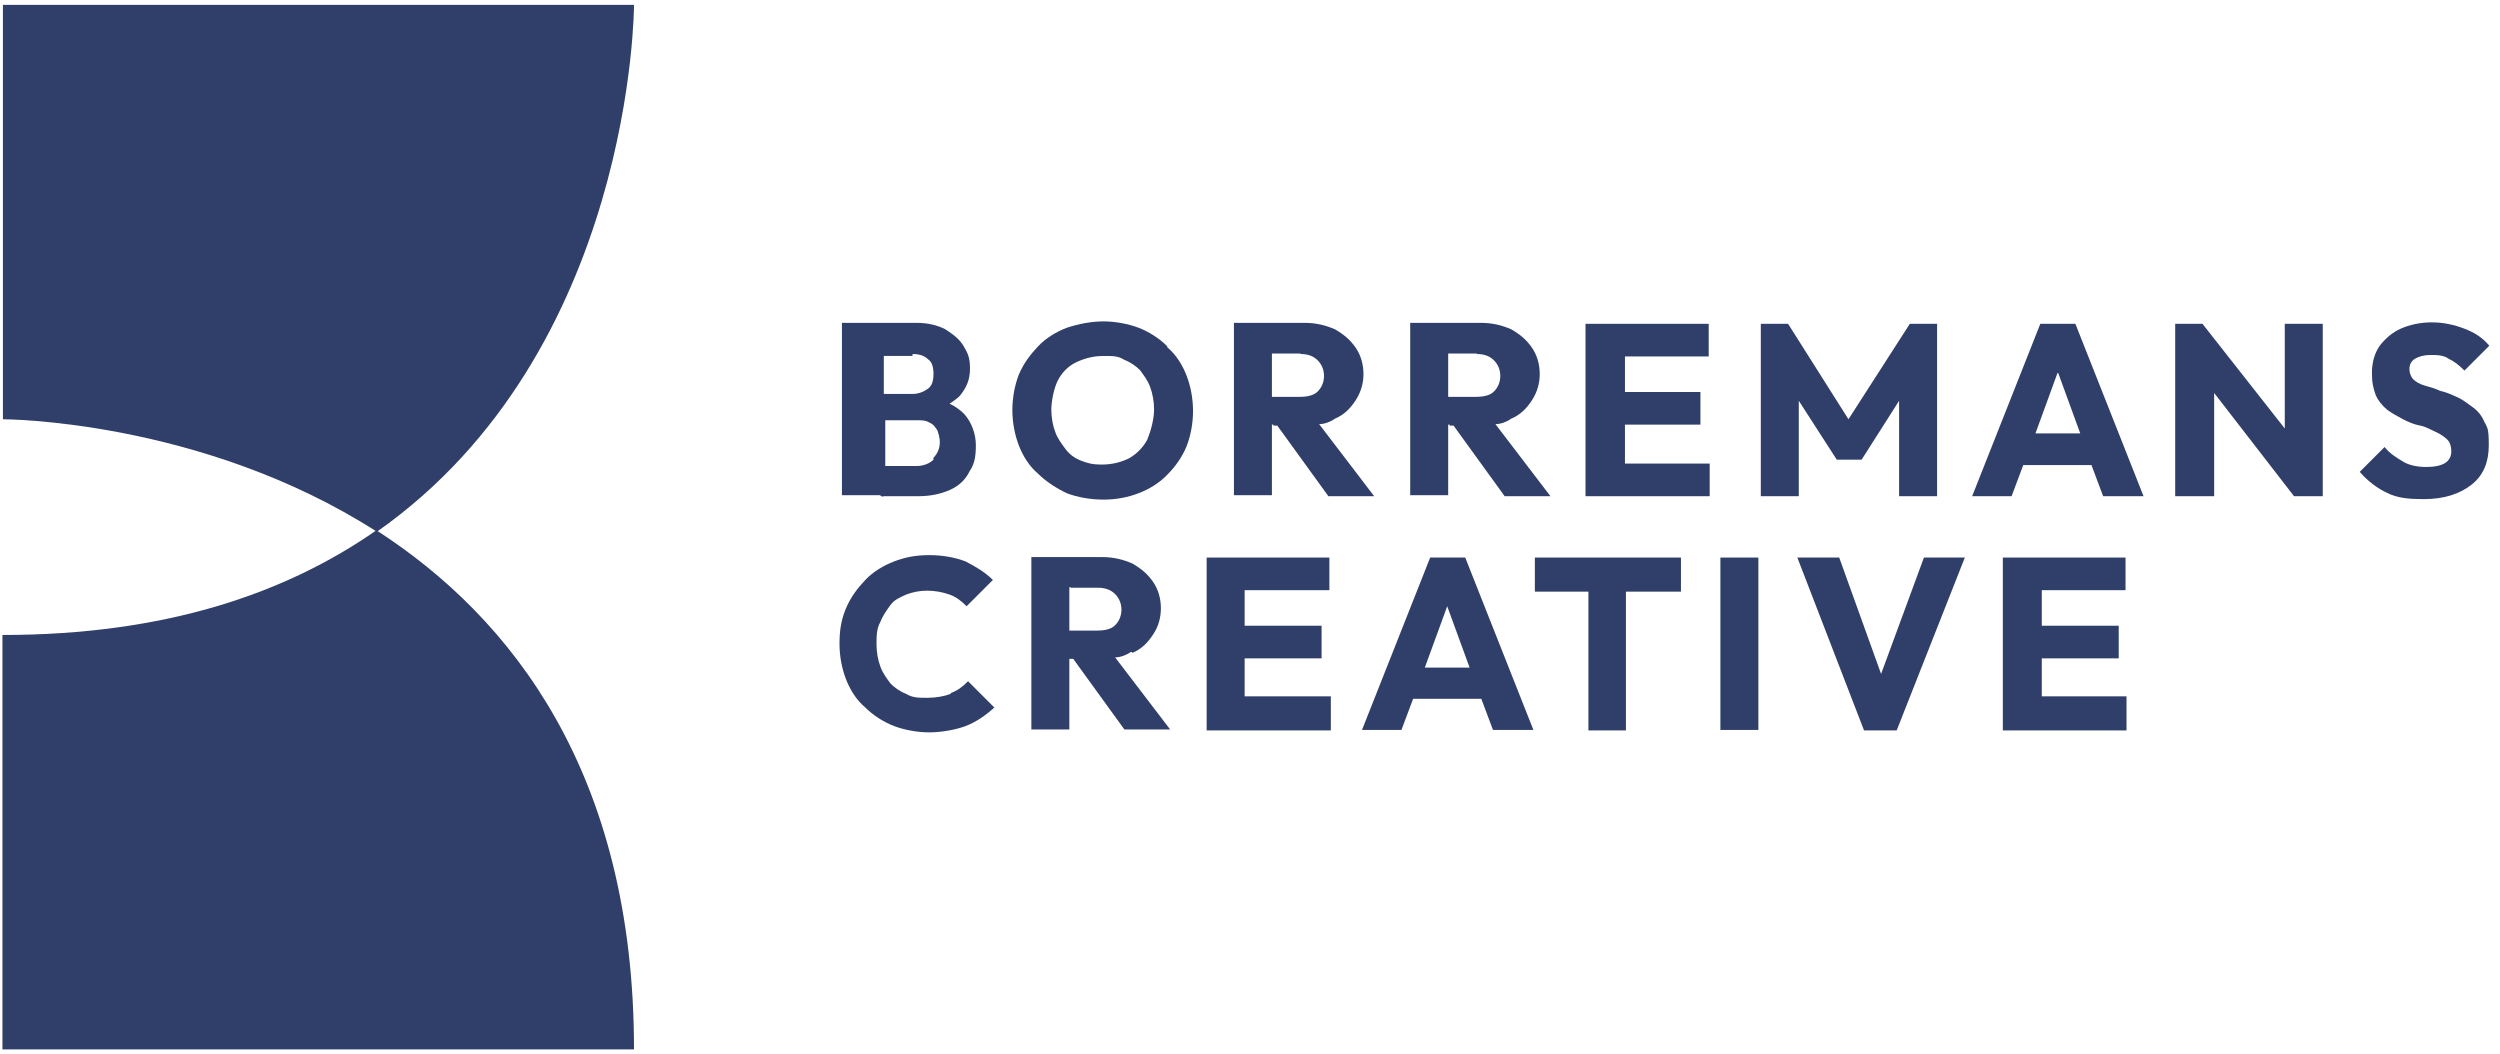 <?xml version="1.0" encoding="UTF-8"?>
<svg xmlns="http://www.w3.org/2000/svg" version="1.1" viewBox="0 0 513.4 216.4">
  <defs>
    <style>
      .cls-1 {
        fill: #303f69;
      }
    </style>
  </defs>
  <!-- Generator: Adobe Illustrator 28.6.0, SVG Export Plug-In . SVG Version: 1.2.0 Build 709)  -->
  <g>
    <g id="Laag_1">
      <g id="Laag_1-2" data-name="Laag_1">
        <g>
          <path class="cls-1" d="M181.5,101.9h7.2c2.4,0,4.6-.5,6.4-1.3s3.2-2.1,4-3.8c1.1-1.6,1.3-3.2,1.3-5.4s-.8-4.6-2.4-6.4c-.8-.8-1.9-1.6-3-2.1.8-.5,1.6-1.1,2.1-1.6,1.3-1.6,2.1-3.2,2.1-5.6s-.5-3.2-1.3-4.6-2.1-2.4-3.8-3.5c-1.6-.8-3.5-1.3-5.9-1.3h-15.3v35.4h7.8l.5.3ZM191.7,94.4c-.8.8-2.1,1.3-3.5,1.3h-6.4v-9.4h6.4c1.1,0,1.9,0,2.7.5.8.3,1.3,1.1,1.6,1.6.3.8.5,1.6.5,2.4,0,1.3-.5,2.4-1.3,3.2v.3ZM187.4,72.7c1.3,0,2.4.3,3.2,1.1.8.5,1.1,1.6,1.1,3s-.3,2.4-1.1,3-1.9,1.1-3.2,1.1h-5.9v-7.8h5.9v-.3Z"/>
          <path class="cls-1" d="M239.7,71.1c-1.6-1.6-3.8-3-5.9-3.8-2.1-.8-4.8-1.3-7.2-1.3s-5.1.5-7.5,1.3c-2.1.8-4.3,2.1-5.9,3.8s-3,3.5-4,5.9c-.8,2.1-1.3,4.6-1.3,7.2s.5,5.1,1.3,7.2,2.1,4.3,4,5.9c1.6,1.6,3.8,3,5.9,4,2.1.8,4.8,1.3,7.5,1.3s5.1-.5,7.2-1.3c2.1-.8,4.3-2.1,5.9-3.8,1.6-1.6,3-3.5,4-5.9.8-2.1,1.3-4.6,1.3-7.2s-.5-5.1-1.3-7.2c-.8-2.1-2.1-4.3-4-5.9v-.3ZM235.7,90.1c-.8,1.6-2.1,3-3.8,4-1.6.8-3.5,1.3-5.6,1.3s-3-.3-4.3-.8-2.4-1.3-3.2-2.4c-.8-1.1-1.6-2.1-2.1-3.5-.5-1.3-.8-3-.8-4.6s.5-4.3,1.3-5.9,2.1-3,3.8-3.8,3.5-1.3,5.6-1.3,3,0,4.3.8c1.3.5,2.4,1.3,3.2,2.1.8,1.1,1.6,2.1,2.1,3.5.5,1.3.8,3,.8,4.6s-.5,4-1.3,5.9Z"/>
          <path class="cls-1" d="M261.5,87.4h.8l10.5,14.5h9.4l-11.3-14.8c1.1,0,2.4-.5,3.2-1.1,1.9-.8,3.2-2.1,4.3-3.8s1.6-3.5,1.6-5.4-.5-3.8-1.6-5.4-2.4-2.7-4.3-3.8c-1.9-.8-3.8-1.3-6.2-1.3h-14.5v35.4h7.8v-14.5h.3ZM267.1,72.7c1.6,0,2.7.5,3.5,1.3s1.3,1.9,1.3,3.2-.5,2.4-1.3,3.2c-.8.8-2.1,1.1-3.8,1.1h-5.6v-8.9h5.9Z"/>
          <path class="cls-1" d="M297.7,87.4h.8l10.5,14.5h9.4l-11.3-14.8c1.1,0,2.4-.5,3.2-1.1,1.9-.8,3.2-2.1,4.3-3.8s1.6-3.5,1.6-5.4-.5-3.8-1.6-5.4-2.4-2.7-4.3-3.8c-1.9-.8-3.8-1.3-6.2-1.3h-14.5v35.4h7.8v-14.5h.3ZM303.3,72.7c1.6,0,2.7.5,3.5,1.3s1.3,1.9,1.3,3.2-.5,2.4-1.3,3.2c-.8.8-2.1,1.1-3.8,1.1h-5.6v-8.9h5.9Z"/>
          <polygon class="cls-1" points="333.7 87.2 349.2 87.2 349.2 80.5 333.7 80.5 333.7 73.2 350.9 73.2 350.9 66.5 333.7 66.5 331.8 66.5 325.6 66.5 325.6 101.9 331.8 101.9 333.7 101.9 351.1 101.9 351.1 95.2 333.7 95.2 333.7 87.2"/>
          <polygon class="cls-1" points="377.2 94.4 382.3 94.4 390 82.3 390 101.9 397.8 101.9 397.8 66.5 392.2 66.5 379.6 86.1 367.2 66.5 361.6 66.5 361.6 101.9 369.4 101.9 369.4 82.3 377.2 94.4"/>
          <path class="cls-1" d="M419,66.5l-14,35.4h8.1l2.4-6.4h14l2.4,6.4h8.3l-14-35.4s-7.2,0-7.2,0ZM418,89l4.6-12.6,4.6,12.6h-9.1Z"/>
          <polygon class="cls-1" points="469.2 88 452.3 66.5 446.7 66.5 446.7 101.9 454.7 101.9 454.7 80.7 471.1 101.9 477 101.9 477 66.5 469.2 66.5 469.2 88"/>
          <path class="cls-1" d="M510.3,86.9c-.5-1.3-1.3-2.4-2.4-3.2-1.1-.8-2.1-1.6-3.2-2.1-1.1-.5-2.4-1.1-3.5-1.3-1.1-.5-2.1-.8-3.2-1.1s-1.9-.8-2.4-1.3-.8-1.3-.8-2.1.3-1.6,1.1-2.1c.8-.5,1.9-.8,3.2-.8s2.7,0,3.8.8c1.1.5,2.1,1.3,3.2,2.4l5.1-5.1c-1.3-1.6-3-2.7-5.1-3.5-2.1-.8-4.3-1.3-6.7-1.3s-4.6.5-6.4,1.3-3.2,2.1-4.3,3.5c-1.1,1.6-1.6,3.5-1.6,5.6s.3,3.2.8,4.6c.5,1.1,1.3,2.1,2.4,3,1.1.8,2.1,1.3,3.2,1.9s2.4,1.1,3.5,1.3,2.1.8,3.2,1.3,1.9,1.1,2.4,1.6c.5.5.8,1.3.8,2.4s-.5,1.9-1.3,2.4-2.1.8-3.8.8-3.5-.3-4.8-1.1c-1.3-.8-2.7-1.6-3.8-3l-5.1,5.1c1.6,1.9,3.8,3.5,5.6,4.3,2.1,1.1,4.6,1.3,7.5,1.3,4.3,0,7.5-1.1,9.9-3,2.4-1.9,3.5-4.6,3.5-8.1s-.3-3.5-.8-4.6Z"/>
          <path class="cls-1" d="M195.2,142.5c-1.3.5-3,.8-4.8.8s-3,0-4.3-.8c-1.3-.5-2.4-1.3-3.2-2.1-.8-1.1-1.6-2.1-2.1-3.5-.5-1.3-.8-3-.8-4.6s0-3.2.8-4.6c.5-1.3,1.3-2.4,2.1-3.5.8-1.1,2.1-1.6,3.2-2.1,1.3-.5,2.7-.8,4.3-.8s3.2.3,4.6.8,2.4,1.3,3.5,2.4l5.4-5.4c-1.6-1.6-3.5-2.7-5.6-3.8-2.1-.8-4.6-1.3-7.5-1.3s-5.1.5-7.2,1.3-4.3,2.1-5.9,3.8-3,3.5-4,5.9-1.3,4.6-1.3,7.2.5,5.1,1.3,7.2,2.1,4.3,4,5.9c1.6,1.6,3.8,3,5.9,3.8,2.1.8,4.8,1.3,7.2,1.3s5.4-.5,7.5-1.3,4-2.1,5.9-3.8l-5.4-5.4c-1.1,1.1-2.1,1.9-3.5,2.4Z"/>
          <path class="cls-1" d="M232.5,134.1c1.9-.8,3.2-2.1,4.3-3.8,1.1-1.6,1.6-3.5,1.6-5.4s-.5-3.8-1.6-5.4-2.4-2.7-4.3-3.8c-1.9-.8-3.8-1.3-6.2-1.3h-14.5v35.4h7.8v-14.5h.8l10.5,14.5h9.4l-11.3-14.8c1.1,0,2.4-.5,3.2-1.1h.3ZM219.9,120.7h5.6c1.6,0,2.7.5,3.5,1.3s1.3,1.9,1.3,3.2-.5,2.4-1.3,3.2-2.1,1.1-3.8,1.1h-5.6v-8.9h.3Z"/>
          <polygon class="cls-1" points="255.6 135.2 271.4 135.2 271.4 128.5 255.6 128.5 255.6 121.2 273 121.2 273 114.5 255.6 114.5 253.7 114.5 247.8 114.5 247.8 150 253.7 150 255.6 150 273.3 150 273.3 143 255.6 143 255.6 135.2"/>
          <path class="cls-1" d="M293.7,114.5l-14,35.4h8.1l2.4-6.4h14l2.4,6.4h8.3l-14-35.4h-7.2ZM292.6,137.1l4.6-12.6,4.6,12.6s-9.1,0-9.1,0Z"/>
          <polygon class="cls-1" points="315.2 121.5 326.2 121.5 326.2 150 333.9 150 333.9 121.5 345.2 121.5 345.2 114.5 315.2 114.5 315.2 121.5"/>
          <rect class="cls-1" x="353.3" y="114.5" width="7.8" height="35.4"/>
          <polygon class="cls-1" points="386.3 138.4 377.7 114.5 369.1 114.5 382.8 150 389.5 150 403.5 114.5 395.1 114.5 386.3 138.4"/>
          <polygon class="cls-1" points="419.3 135.2 435.1 135.2 435.1 128.5 419.3 128.5 419.3 121.2 436.5 121.2 436.5 114.5 419.3 114.5 417.4 114.5 411.3 114.5 411.3 150 417.4 150 419.3 150 436.7 150 436.7 143 419.3 143 419.3 135.2"/>
          <g>
            <path class="cls-1" d="M.6,215.5h129.6c0-56.6-25-88.6-52.9-106.6-18.5,12.9-43.2,21.5-76.8,21.5,0,0,0,85.1,0,85.1Z"/>
            <path class="cls-1" d="M130.2,1H.6v85.1s40.8,0,76.8,23.1C130.2,72.1,130.2,1,130.2,1Z"/>
          </g>
        </g>
      </g>
    </g>
  </g>
</svg>